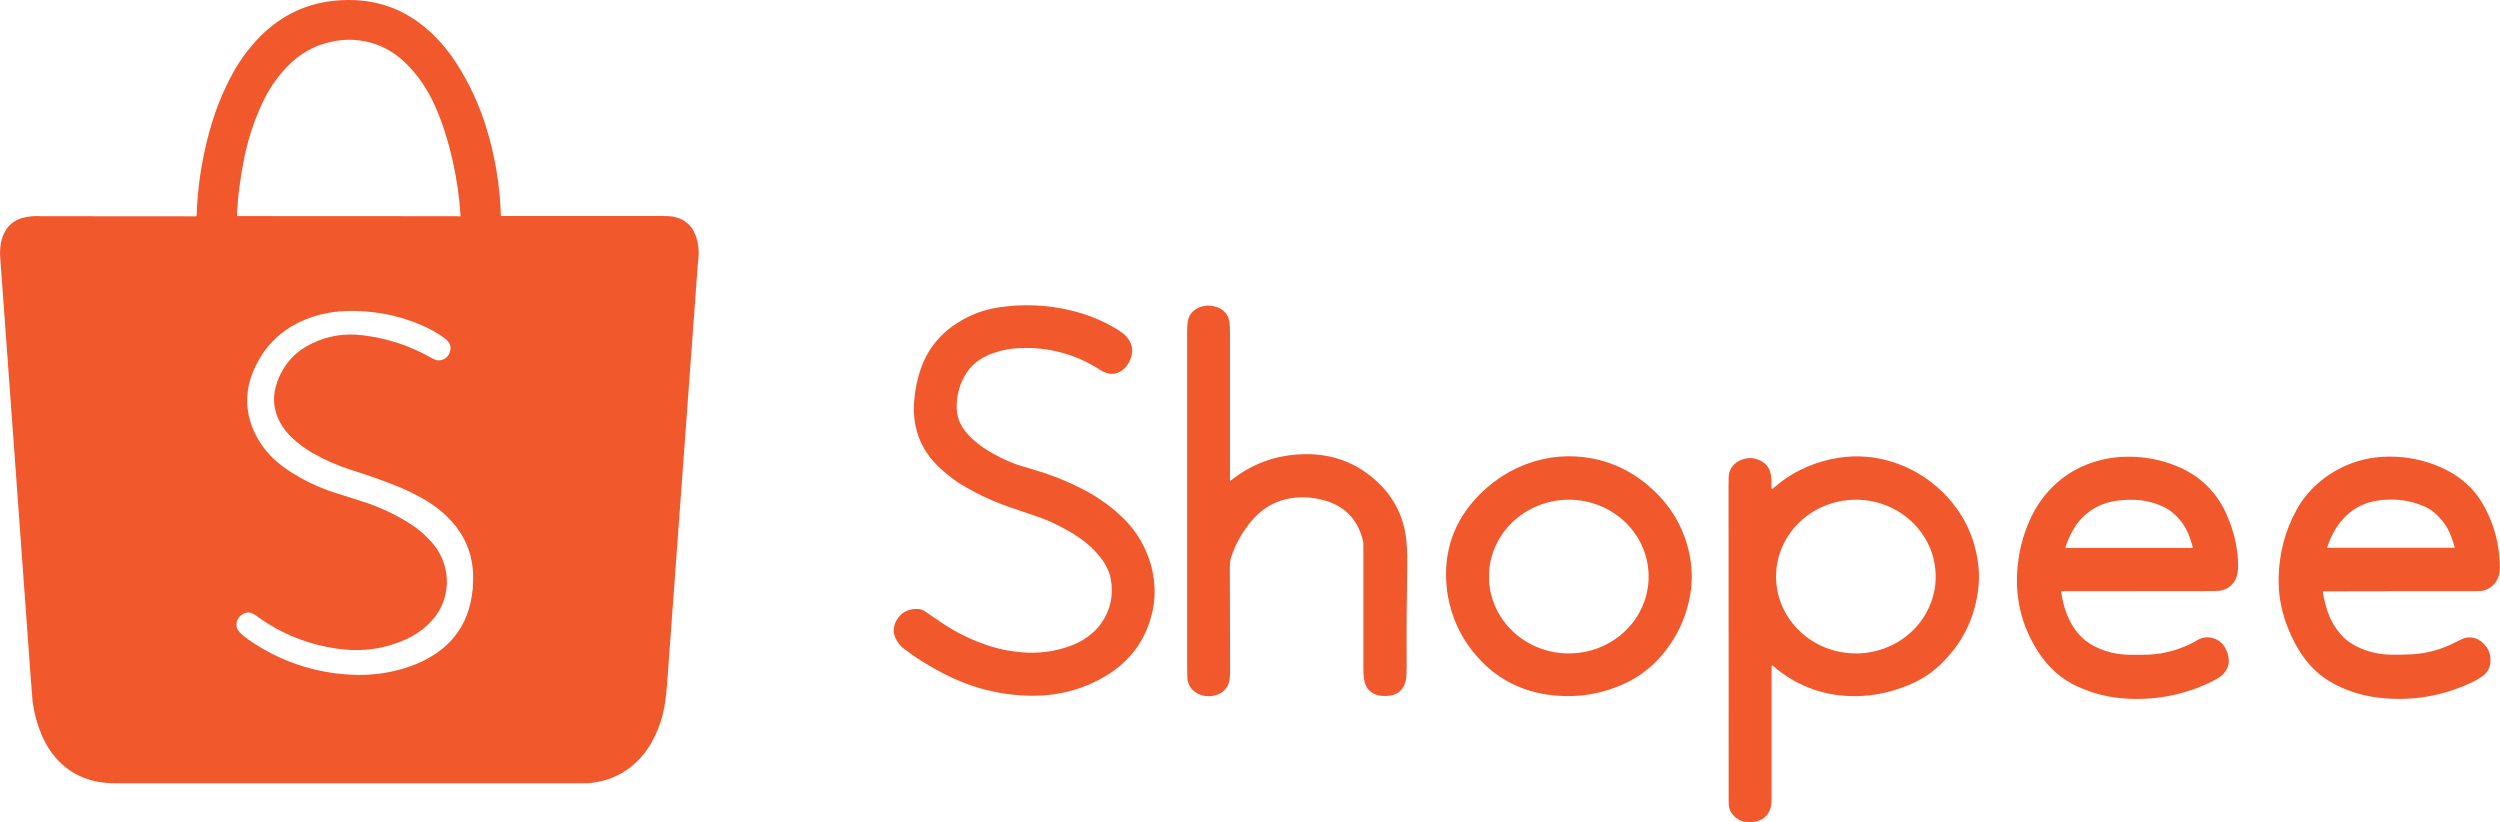 <?xml version="1.0" encoding="UTF-8"?>
<!-- Generator: Adobe Illustrator 23.0.0, SVG Export Plug-In . SVG Version: 6.00 Build 0)  -->
<svg xmlns="http://www.w3.org/2000/svg" xmlns:xlink="http://www.w3.org/1999/xlink" version="1.1" id="Layer_2" x="0px" y="0px" viewBox="0 0 2183.2 718" style="enable-background:new 0 0 2183.2 718;" xml:space="preserve">
<style type="text/css">
	.st0{fill:#F1582C;}
</style>
<path class="st0" d="M513.4,684H100.9c-23.5,0.1-41.9-8.5-55.1-25.8c-3.8-5-7.1-10.7-9.8-17.3c-3.7-9-6.2-18.3-7.5-28  c-0.2-1.5-0.7-8.1-1.6-19.9C18.1,470.3,9.1,347.7,0.2,225c-0.6-8,0.5-15,3.2-20.9c3.3-7.1,8.7-11.7,16.3-13.8  c4.2-1.1,8.5-1.7,12.9-1.6c2.1,0,3.2,0.1,3.2,0.1c44.8,0,89.8,0,135.2,0.1c0.4,0,0.7-0.3,0.7-0.7c0.8-24.9,4.6-49.5,11.3-73.8  c4.4-16,10.4-31.4,18-46.2c5.5-10.7,12.1-20.5,19.9-29.5c4.6-5.4,9.3-10.1,14.2-14.1C254.5,8.3,277.3,0.2,303.7,0  c24.9-0.2,46.7,7.3,65.6,22.4c11.5,9.2,21.5,20.5,29.9,33.8c10.8,17,19.2,35.2,25.2,54.4c7.9,25.2,12.2,51.1,13,77.4  c0,0.4,0.3,0.7,0.7,0.6c46.1,0,92.2,0,138.3,0c4.9,0,8.3,0.1,10.3,0.4c6,0.9,10.9,3.2,14.8,7.1c3.4,3.3,5.8,7.9,7.3,13.7  c1.3,5.2,1.7,10.6,1.1,16.1c-0.4,3.9-0.6,5.9-0.6,5.9c-8.9,122.1-17.8,244.2-26.8,366.3c-0.8,10.6-2.1,19.5-4,26.8  c-2.2,8.5-5.5,16.5-9.8,24c-3.5,6.1-7.6,11.4-12.1,15.8C544.8,676.2,530.5,682.6,513.4,684z M251.1,57.9c-9.4,9.6-17,20.9-22.8,33.8  c-6.9,15.2-11.8,30.5-14.9,45.8c-3.8,18.6-5.9,35.5-6.4,50.7c0,0.3,0.2,0.5,0.5,0.5c0,0,0,0,0,0c63.8,0.1,127.6,0.1,191.4,0.1  c0.9,0,1.8,0.1,2.7,0.2c0.3,0.1,0.6-0.1,0.6-0.4c0,0,0-0.1,0-0.1c-1-16.3-3.3-32.2-6.8-47.7c-4-17.9-9.1-33.9-15.4-48  c-6.6-15-15.4-27.7-26.3-38.2c-12.8-12.3-28-18.9-45.6-19.8c-6.7-0.3-13.3,0.3-19.8,1.9C274,39.9,261.6,47.1,251.1,57.9z   M241.2,402.7c3.3,2.8,6.3,5.2,9,7c13.1,8.9,27.4,15.9,42.9,20.8c7.8,2.5,15.5,4.9,23.3,7.4c15.2,4.8,29.4,11.5,42.7,20.1  c6.6,4.3,12.5,9.4,17.7,15.3c5.9,6.6,9.8,14.1,11.9,22.3c1.7,6.5,2,13.1,1,19.8c-1.7,11.5-6.9,21.4-15.7,29.8  c-5.7,5.5-12.2,9.8-19.4,13.1c-18.1,8.2-37,11-56.8,8.6c-27.4-3.3-52.2-13.1-74.3-29.4c-4.6-3.4-8.9-3.5-12.9-0.2  c-1.7,1.4-2.8,2.9-3.5,4.8c-0.8,2.1-0.8,4.2-0.2,6.2c0.6,1.8,2,3.8,4.5,5.9c2.1,1.8,4.1,3.4,6,4.7c26.9,18.5,56.7,28.7,89.4,30.3  c17.3,0.9,34.2-1.4,50.6-7c7.7-2.6,15-6.1,21.8-10.5c10.6-6.8,18.8-15.5,24.6-26.1c3.1-5.7,5.4-11.9,7-18.7c2-8.6,2.8-17.4,2.3-26.6  c-0.9-17.4-7.2-32.3-18.6-44.9c-7.2-7.9-15.5-14.5-24.8-19.7c-7.5-4.2-14.7-7.8-21.6-10.6c-12.6-5.1-26.3-10-41-14.6  c-11.8-3.7-23-8.6-33.8-14.7c-6.7-3.8-12.9-8.4-18.5-13.7c-5.7-5.5-9.9-11.6-12.6-18.4c-3.5-8.9-3.8-18.1-0.9-27.6  c2.9-9.6,7.8-17.7,14.5-24.6c4.4-4.5,9.9-8.3,16.3-11.4c13.8-6.8,28.7-9.3,44.8-7.3c21.5,2.6,41.6,9.3,60.3,20  c2.1,1.2,3.9,1.8,5.3,1.9c2.1,0.1,4-0.3,5.8-1.4c2.3-1.4,3.9-3.5,4.7-6.3c1.3-4.4-0.1-8.1-4.3-11.3c-6.1-4.6-13.2-8.6-21.4-12.1  c-15.1-6.4-30.7-10.2-46.9-11.5c-7.2-0.6-13.8-0.7-20-0.4c-12.2,0.6-23.6,3.1-34.3,7.6c-19.3,8-33.5,21.3-42.6,39.8  c-3.2,6.4-5.3,12.7-6.5,18.8c-2.6,13.5-0.8,26.8,5.3,39.8C227,387.5,233.3,395.7,241.2,402.7z"></path>
<path class="st0" d="M819.7,407.7c-16.2-15.6-23.3-35-21.3-58.4c0.9-9.9,2.8-19,5.8-27.5c2.3-6.6,5.3-12.5,8.9-17.8  c5.7-8.3,12.8-15.3,21.4-21c7.7-5.1,15.8-9,24.5-11.6c5.6-1.7,12.1-3,19.6-3.8c22.5-2.5,44.5-0.5,66.1,6.1  c10.6,3.3,20.8,7.8,30.5,13.7c4.8,2.9,8.2,5.7,10.1,8.6c3.5,5,4.3,10.4,2.4,16.2c-1.8,5.6-5,9.7-9.4,12.3  c-5.3,3.1-11.1,2.6-17.6-1.5c-21.4-13.8-44.9-20.1-70.6-19c-9.2,0.4-18,2.4-26.5,5.8c-5.5,2.3-10.3,5.4-14.4,9.5  c-3.8,3.8-6.9,8.5-9.3,14c-3.2,7.4-4.7,15.2-4.4,23.5c0.3,7.4,2.8,14.1,7.7,20.1c4.9,6.1,11.3,11.5,19,16.3  c7.7,4.7,15.7,8.7,24.1,11.9c1.5,0.6,7.9,2.6,19.1,5.9c14.5,4.3,28.5,10.1,42,17.2c10.8,5.7,20.8,12.7,29.9,20.9  c12.2,10.9,20.9,23.9,26.1,38.9c3.2,9.2,4.9,18.8,4.9,28.7c0,6.6-0.8,13.2-2.5,19.8c-5.8,23.3-19.3,41.3-40.3,53.9  c-13.7,8.2-28.6,13.5-44.8,15.9c-6.2,0.9-12.8,1.3-19.9,1.3c-26.4-0.3-51.4-6.5-75.1-18.5c-13.8-7-26.2-14.7-37.1-23.2  c-2.8-2.2-5.1-5.3-6.8-9.2c-1.3-3-1.7-6.1-1-9.3c0.5-2.9,1.8-5.6,3.8-8.2c4-5.2,9.7-7.7,17-7.4c2.2,0.1,4.3,0.8,6.3,2.2  c4.8,3.3,9.6,6.6,14.4,9.8c13.4,9.1,27.9,16,43.3,20.8c4.3,1.3,8.6,2.4,13,3.2c4.4,0.8,8.8,1.4,13.2,1.8c15.4,1.4,30.2-0.6,44.4-6.1  c5-1.9,9.7-4.5,14.2-7.8c4.4-3.3,8.2-7,11.2-11.3c8.2-11.5,11-24.5,8.4-38.8c-1.2-6.4-4.2-12.7-9.1-18.9c-5.5-7-12.4-13.2-20.5-18.6  c-5-3.2-10.8-6.5-17.4-9.8c-6-3-12.3-5.6-18.7-7.7c-7.8-2.6-15.6-5.3-23.4-8c-15.3-5.3-29.8-12.3-43.6-20.8  C831.1,417.5,825.2,412.9,819.7,407.7z"></path>
<path class="st0" d="M1228.4,583.5c-0.7,2.9-0.8,5.8-0.3,8.8c-1.8,10.3-7.9,15.4-18.2,15.5c-9.1,0.1-15-3.5-17.7-10.5  c-1-2.7-1.6-7.6-1.6-14.6c0-35.6,0-71.4,0-107.2c0-1-0.1-2-0.3-3c-4.1-17.5-14.4-29.1-30.9-34.7c-3-1-6.3-1.8-10.1-2.5  c-3.6-0.6-7-1-10.3-1c-20-0.4-36.3,7.5-48.6,23.7c-7.1,9.3-12.2,19-15.5,29.3c-0.6,2-0.9,4.5-0.9,7.5c0.1,30.5,0.2,60.9,0.2,91.4  c0,5-0.5,8.7-1.4,11c-2.4,6-7.3,9.6-14.6,10.6c-2,0.3-4,0.2-6.2-0.1c-2-0.3-4-1-5.8-1.9c-4.9-2.5-7.9-6.3-9-11.4  c-0.3-1.4-0.5-5.9-0.5-13.7c0-97.1,0-194.1,0-291.2c0-5.8,0.5-9.9,1.5-12.3c2-4.7,5.7-7.8,11.2-9.5c3.4-1,7-1.1,10.8-0.2  c6.2,1.4,10.3,4.7,12.4,9.7c1,2.4,1.5,6.4,1.5,12.2c0,43.3,0,86.5,0,129.8c0,0.7,0.3,0.8,0.8,0.4c17.3-13.9,37.2-21.5,59.4-22.8  c24.5-1.5,45.7,5.1,63.7,19.8c16.1,13.2,25.9,29.6,29.3,49.2c1.3,7.4,1.8,16.7,1.6,28C1228.4,523.7,1228.2,553.6,1228.4,583.5z"></path>
<path class="st0" d="M1290.4,573.9c-12.3-13.7-20.6-29.6-24.8-47.6c-1.5-6.5-2.4-13.1-2.7-19.8c-1.3-30.1,9.3-55.7,31.6-77  c11.7-11.1,25-19.4,39.8-24.7c18-6.5,36.4-8,55.3-4.6c20.2,3.7,38.3,12.9,54.2,27.8c17.1,16,27.8,35.4,32,58.2  c2.3,12.5,2.1,25.2-0.7,38c-3.6,16.4-10.5,31.1-20.8,44.3c-6,7.7-13,14.4-20.9,20c-5.2,3.7-11,6.9-17.5,9.7  c-21.7,9.3-44.5,11.9-68.2,7.8c-15.8-2.8-30.1-9-42.9-18.6C1299.8,583.5,1294.9,579,1290.4,573.9z M1439.7,502.8  c-0.4-37.1-31.9-66.8-70.4-66.4c0,0,0,0,0,0c-38.5,0.4-69.4,30.8-69,67.8c0.4,37.1,31.9,66.8,70.4,66.4h0  C1409.2,570.3,1440.1,539.9,1439.7,502.8z"></path>
<path class="st0" d="M1548,581.3c-0.3-0.1-0.6,0-0.8,0.3c0,0.1-0.1,0.2-0.1,0.2c0,37.9,0,75.6,0,112.9c0,2.2,0,4.1-0.1,5.7  c-0.1,2.2-0.4,4-0.9,5.6c-2.4,7.1-7.6,11.1-15.8,11.9c-7.6,0.8-13.6-1.7-17.9-7.5c-1.8-2.5-2.8-5.5-2.8-9.2  c0-91.9-0.1-183.8-0.1-275.7c0-6.8,0.1-10.7,0.3-11.5c0.6-2.8,1.8-5.2,3.6-7.4c1.7-1.9,3.8-3.5,6.5-4.7c5.6-2.5,11.2-2.5,16.9,0.1  c5.8,2.7,9,7.2,9.8,13.5c0.4,3.2,0.5,6.7,0.4,10.3c0,1.3,0.4,1.5,1.4,0.7c14.5-12.9,31.6-21.4,51.1-25.6c16.5-3.5,32.8-3.1,48.7,1.2  c12.2,3.3,23.6,8.6,34.1,15.9c5.4,3.8,10.5,8.1,15.3,12.9c17.1,17.3,27.1,38.1,30,62.4c0.8,6.6,0.8,13.3,0.1,19.9  c-3,27-14.4,49.7-34.3,68.2c-8.6,8-18.9,14.2-31.1,18.6c-13.8,5.1-27.3,7.7-40.6,7.9c-26.5,0.5-49.9-7.5-70.3-23.8  c-0.3-0.2-0.8-0.7-1.6-1.5C1549.1,582,1548.6,581.6,1548,581.3z M1690.4,502.8c-0.4-37.1-31.9-66.8-70.4-66.4h0  c-38.5,0.4-69.4,30.8-69,67.8s31.9,66.8,70.4,66.4C1659.9,570.3,1690.8,539.9,1690.4,502.8z"></path>
<path class="st0" d="M1800,516.8c0.9,6.9,2.5,13.5,5.1,20c2.5,6.3,5.9,12,10.2,17c3.7,4.3,8.3,7.8,13.7,10.6  c9.7,4.9,20.2,7.4,31.4,7.4c3.7,0,7.3,0,11,0c15.3,0,29.7-3.4,43.1-10.3c0.1,0,1.4-0.8,4-2.3c5.1-3,10.2-3.4,15.6-1.4  c5.3,2,8.9,6.1,11,12.2c2.8,8.1,1,14.8-5.3,20.2c-1.7,1.5-5.1,3.4-10,5.8c-22.7,10.8-46.9,15.5-72.4,14.1  c-15.3-0.8-29.7-4.4-43.2-10.6c-13.9-6.4-25.3-16.4-34.1-30c-15-23.1-21-48.5-18-76.2c1.4-13.4,4.8-26.3,10.2-38.5  c2.8-6.4,6.1-12.2,9.8-17.4c12.7-17.7,29.6-29.5,50.8-35.2c6.3-1.7,12.9-2.8,19.7-3.2c15-0.8,29.6,1.2,43.7,6.3  c6.8,2.4,12.8,5.3,18,8.6c15,9.5,25.9,23.3,32.6,41.3c5,13.2,7.5,26.1,7.6,38.6c0,4.7-0.6,8.5-2,11.5c-2.6,5.7-6.9,9.1-12.9,10.4  c-1.5,0.3-6.7,0.5-15.5,0.5c-41.2,0-82.4,0-123.7,0.1C1800.2,516.3,1800,516.5,1800,516.8C1800,516.8,1800,516.8,1800,516.8z   M1898.5,448.7c-2.8-2.5-5.9-4.6-9.4-6.2c-8.1-3.8-16.7-5.8-25.7-6c-6.5-0.2-12.5,0.3-18,1.3c-6.2,1.2-11.8,3.2-16.7,6.2  c-7.4,4.4-13.4,10.4-17.9,18.1c-3,5-5.3,10.3-7.1,15.9c-0.1,0.2,0,0.4,0.2,0.5c0,0,0.1,0,0.1,0h110.5c0.3,0,0.5-0.2,0.5-0.5  c0,0,0-0.1,0-0.1c-0.7-2.3-1.4-4.5-2.1-6.6C1910.2,462.4,1905.4,454.8,1898.5,448.7z"></path>
<path class="st0" d="M2028.5,516.8c0.4,3.4,1.4,7.8,2.9,13.2c2.7,9.7,7.2,18,13.5,24.8c4.3,4.7,9.7,8.4,16,11.1  c8.5,3.7,17.6,5.7,27.2,5.8c5.9,0.1,11.8,0,17.8-0.3c13.5-0.7,26.1-4.2,37.9-10.3c4.8-2.5,8.1-3.9,9.7-4.2c5.4-1,10.3,0.5,14.7,4.5  c4.8,4.4,7,9.8,6.7,16.2c-0.2,2.8-0.8,5.3-2,7.4c-1.3,2.3-3.1,4.2-5.4,5.8c-3.2,2.2-6.6,4.1-10.1,5.7c-25.5,11.7-52.1,16-80,12.8  c-13.2-1.5-25.9-5.3-38-11.5c-13.5-6.8-24.3-17.3-32.6-31.4c-8.1-13.8-13.2-27.9-15.6-42.4c-1-6.2-1.4-12.9-1.3-19.9  c0.5-21.1,5.7-40.8,15.7-59c3.7-6.8,8.5-13.2,14.3-19c4.7-4.7,9.9-8.9,15.6-12.5c17.1-10.9,36.2-15.8,57.3-14.7  c15.2,0.8,29.6,4.5,43.1,11.3c9.3,4.6,17.4,10.8,24.1,18.4c4.1,4.6,7.7,10.2,11,16.6c7.4,14.6,11.4,30.1,12,46.6  c0.2,5.6-0.3,9.9-1.5,12.8c-1.8,4.3-4.8,7.6-9.3,9.9c-1.5,0.8-3.1,1.3-4.9,1.5c-0.3,0-2,0.1-5.1,0.2c-1.6,0.1-3.6,0.1-6,0.1  c-22.6-0.1-65.1,0-127.4,0.1C2028.7,516.3,2028.5,516.5,2028.5,516.8C2028.5,516.8,2028.5,516.8,2028.5,516.8z M2126.7,448.4  c-3-2.7-6.2-4.7-9.4-6.1c-7.2-3.2-14.8-5.1-22.7-5.8c-7-0.5-13.6-0.2-19.9,0.9c-15.1,2.8-26.9,11.1-35.3,24.9  c-2.9,4.8-5.3,10-7.1,15.6c-0.1,0.2,0,0.4,0.2,0.5c0,0,0.1,0,0.1,0h110.5c0.3,0,0.5-0.2,0.5-0.5c0-0.1,0-0.1,0-0.2  c-0.8-2.5-1.5-4.7-2.2-6.8C2138.6,462.1,2133.7,454.6,2126.7,448.4z"></path>
<path class="st0" d="M1228.4,583.5l-0.3,8.8C1227.6,589.3,1227.7,586.4,1228.4,583.5z"></path>
</svg>
